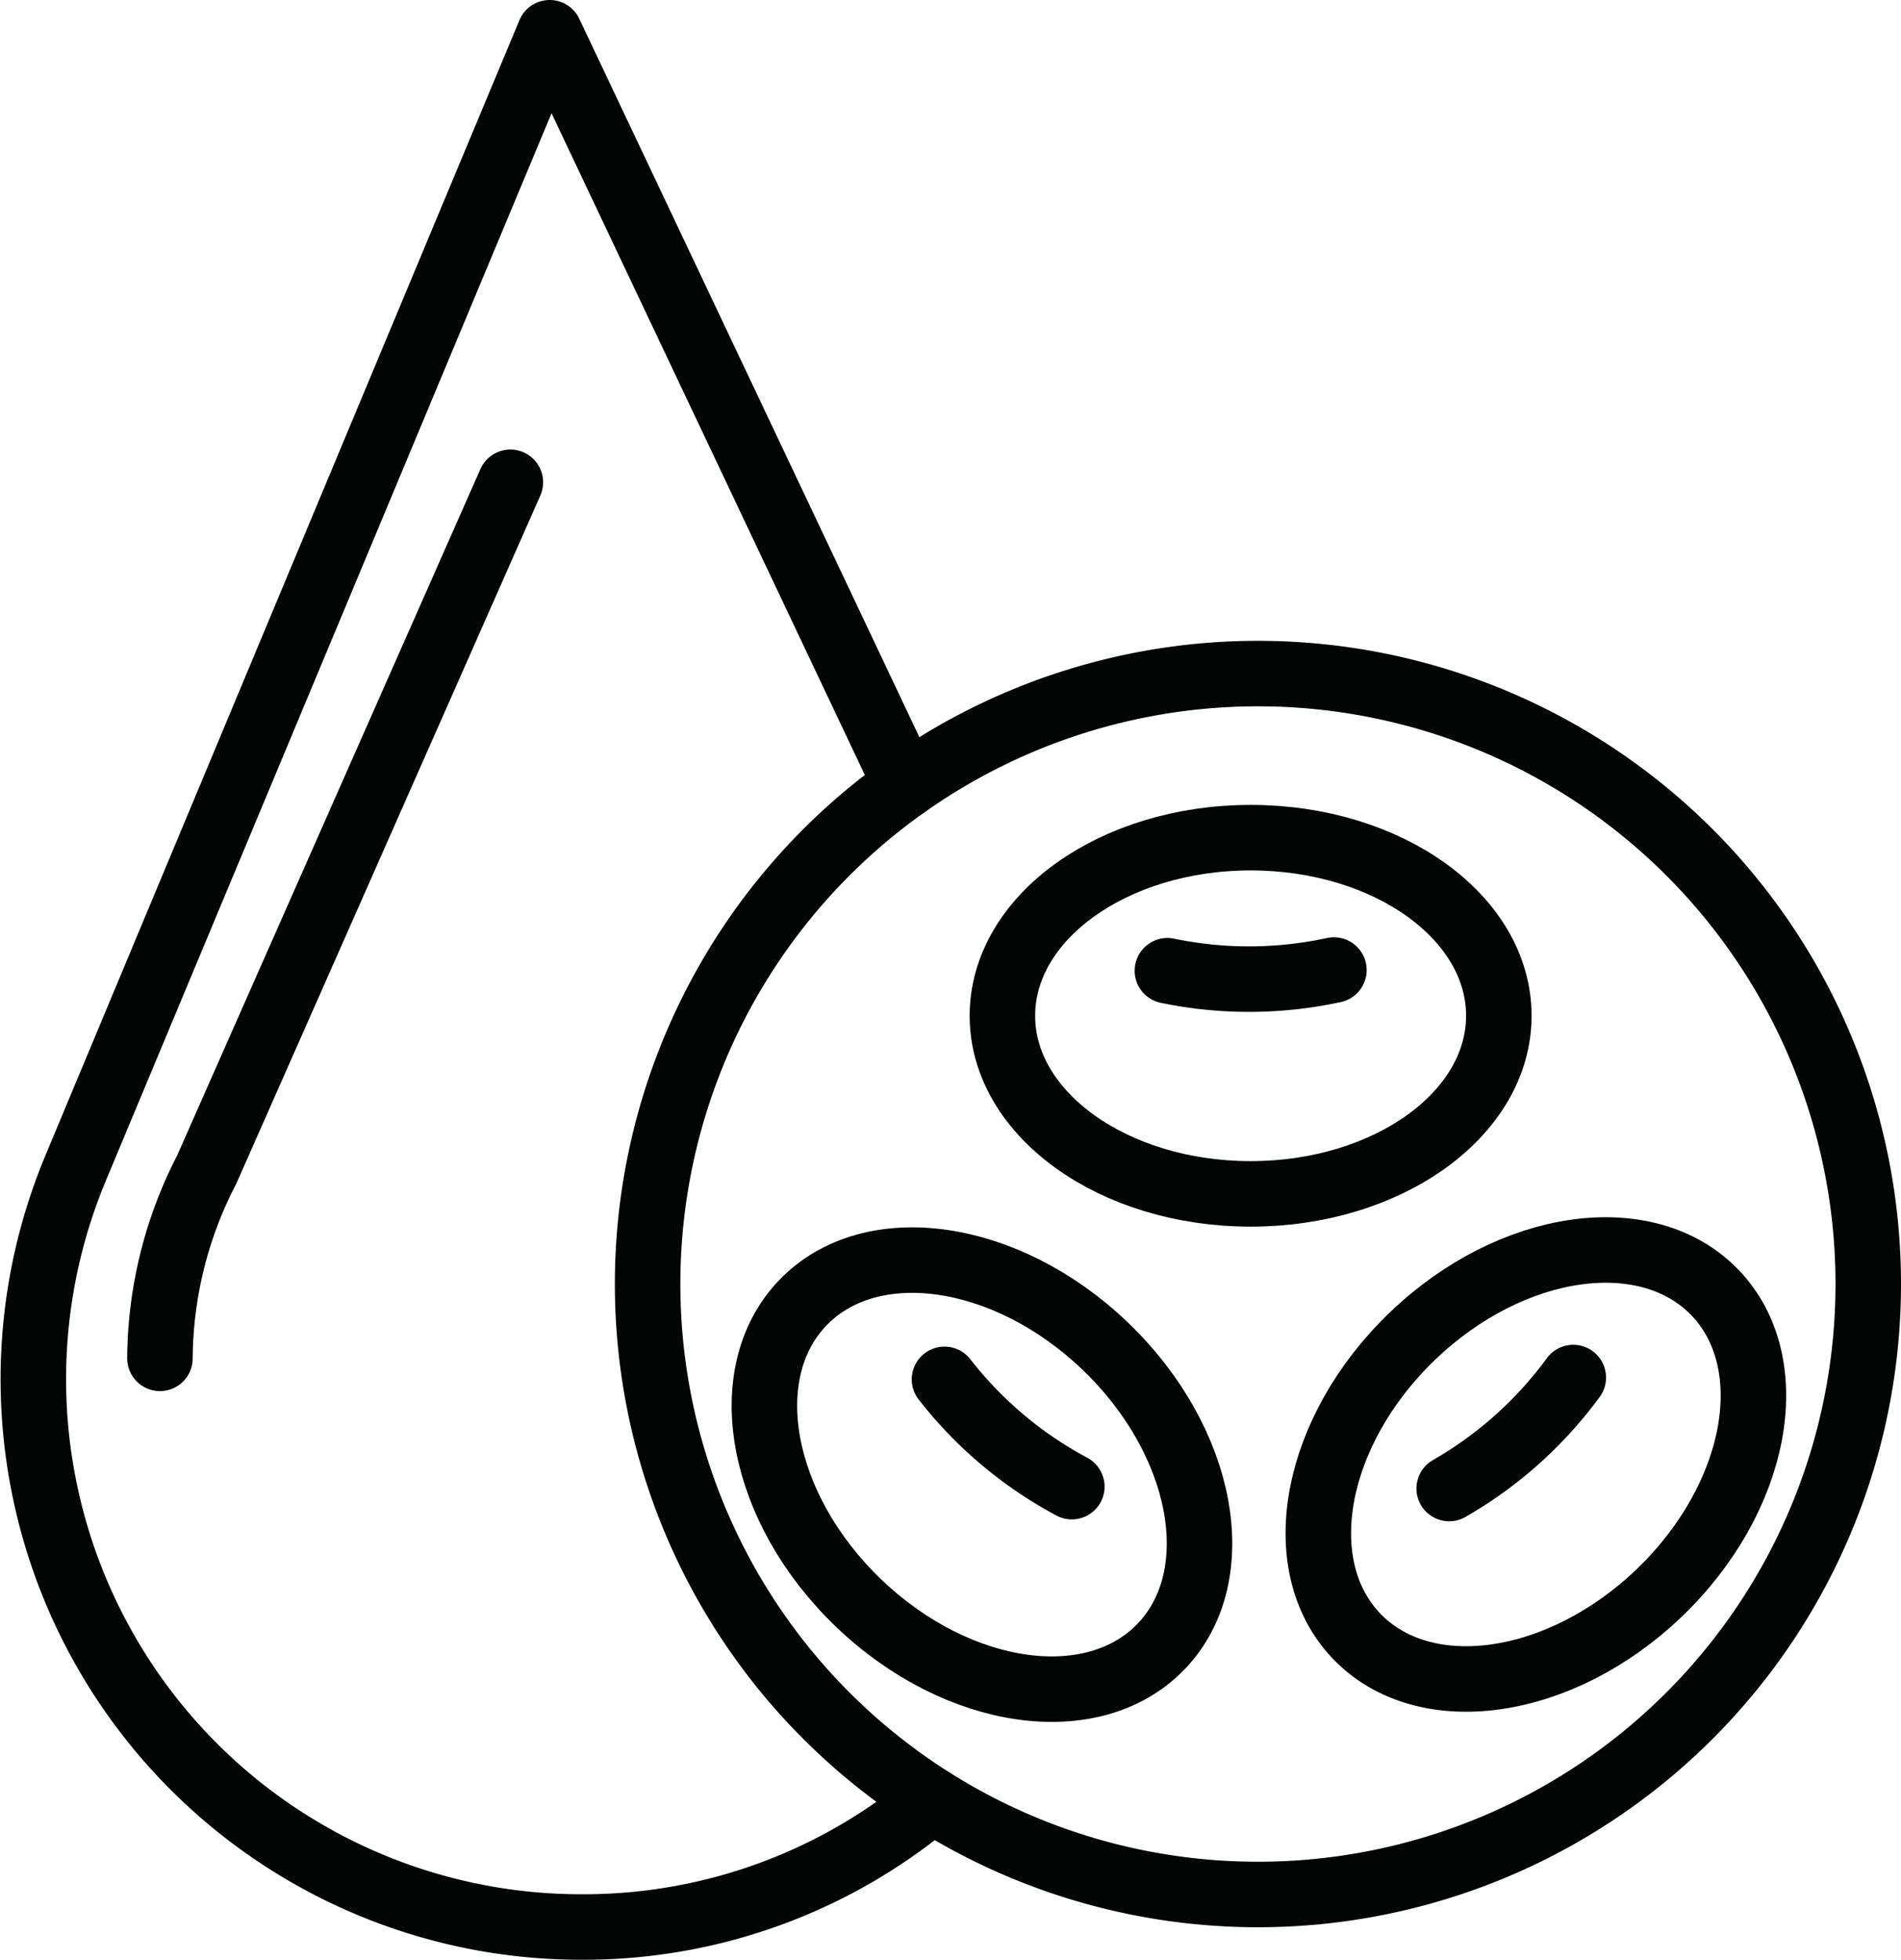<svg xmlns="http://www.w3.org/2000/svg" xmlns:xlink="http://www.w3.org/1999/xlink" width="43.535" height="44.87" viewBox="0 0 43.535 44.87">
  <defs>
    <clipPath id="clip-path">
      <rect id="Rectangle_12385" data-name="Rectangle 12385" width="43.535" height="44.87" transform="translate(0 0)" fill="none"/>
    </clipPath>
  </defs>
  <g id="Group_33062" data-name="Group 33062" transform="translate(0 0)">
    <g id="Group_33061" data-name="Group 33061" clip-path="url(#clip-path)">
      <path id="Path_77588" data-name="Path 77588" d="M20.747,17.98,12.588.75,1.733,26.742A12.543,12.543,0,0,0,13.414,44.12a12.4,12.4,0,0,0,7.93-2.9" fill="none" stroke="#030404" stroke-linecap="round" stroke-linejoin="round" stroke-width="1.5"/>
      <path id="Path_77589" data-name="Path 77589" d="M42.785,29.4A13.977,13.977,0,1,1,28.808,15.422,13.977,13.977,0,0,1,42.785,29.4Z" fill="none" stroke="#030404" stroke-linecap="round" stroke-linejoin="round" stroke-width="1.5"/>
      <path id="Path_77590" data-name="Path 77590" d="M11.688,11.043,4.733,26.781A9.507,9.507,0,0,0,3.663,31.1" fill="none" stroke="#030404" stroke-linecap="round" stroke-linejoin="round" stroke-width="1.5"/>
      <path id="Path_77591" data-name="Path 77591" d="M34.325,23.257c0,2.252-2.545,4.078-5.684,4.078s-5.685-1.826-5.685-4.078,2.545-4.078,5.685-4.078S34.325,21,34.325,23.257Z" fill="none" stroke="#030404" stroke-linecap="round" stroke-linejoin="round" stroke-width="1.5"/>
      <path id="Path_77592" data-name="Path 77592" d="M39.28,29.6c1.557,1.627.981,4.706-1.287,6.876s-5.37,2.611-6.927.984-.98-4.706,1.288-6.876S37.723,27.976,39.28,29.6Z" fill="none" stroke="#030404" stroke-linecap="round" stroke-linejoin="round" stroke-width="1.5"/>
      <path id="Path_77593" data-name="Path 77593" d="M18.381,29.833c-1.557,1.627-.981,4.706,1.287,6.876s5.37,2.611,6.927.984.98-4.706-1.288-6.876S19.938,28.206,18.381,29.833Z" fill="none" stroke="#030404" stroke-linecap="round" stroke-linejoin="round" stroke-width="1.5"/>
      <path id="Path_77594" data-name="Path 77594" d="M33.188,34.081A9.186,9.186,0,0,0,36.03,31.54" fill="none" stroke="#030404" stroke-linecap="round" stroke-linejoin="round" stroke-width="1.5"/>
      <path id="Path_77595" data-name="Path 77595" d="M26.735,22.226a9.191,9.191,0,0,0,3.813-.016" fill="none" stroke="#030404" stroke-linecap="round" stroke-linejoin="round" stroke-width="1.5"/>
      <path id="Path_77596" data-name="Path 77596" d="M21.63,31.582a9.181,9.181,0,0,0,2.916,2.456" fill="none" stroke="#030404" stroke-linecap="round" stroke-linejoin="round" stroke-width="1.5"/>
    </g>
  </g>
</svg>
